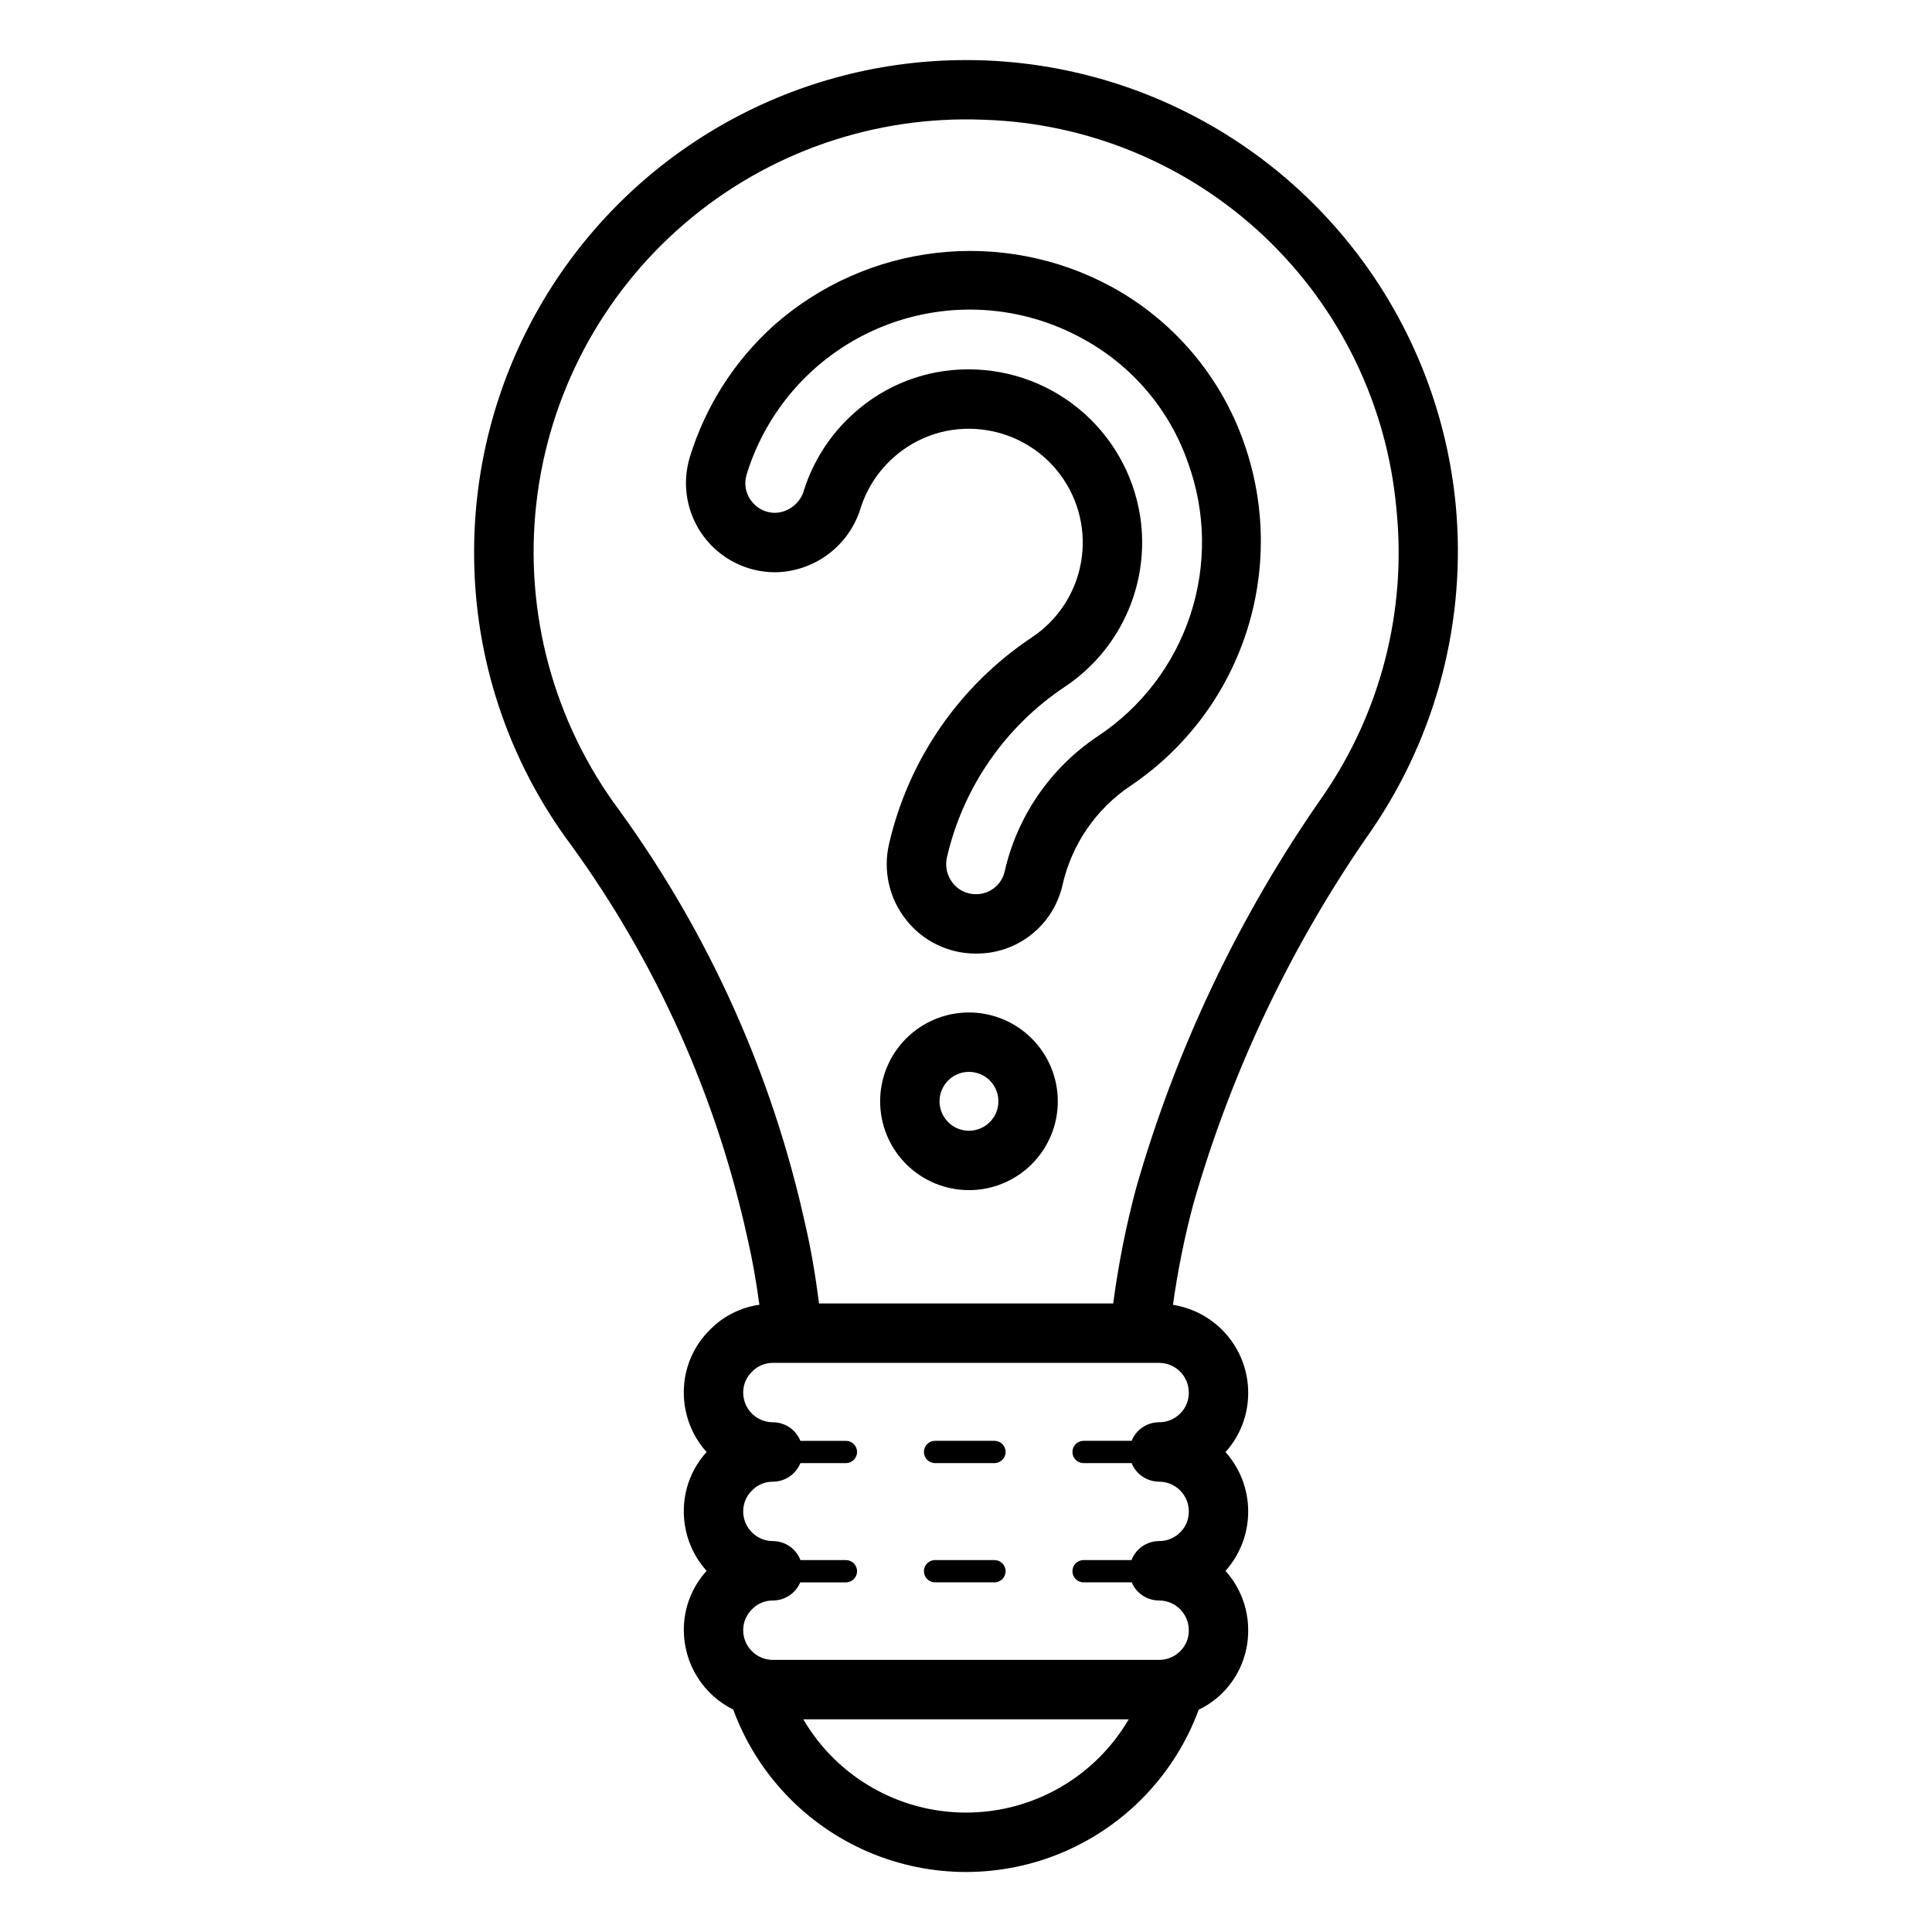 <?xml version="1.0" encoding="UTF-8"?>
<!-- Uploaded to: ICON Repo, www.svgrepo.com, Generator: ICON Repo Mixer Tools -->
<svg fill="#000000" width="800px" height="800px" version="1.1" viewBox="144 144 512 512" xmlns="http://www.w3.org/2000/svg">
 <path d="m507.61 363.81c17.203-25.23 25.043-55.684 22.164-86.086-4.348-44.867-31.559-84.305-71.965-104.29-40.402-19.984-88.266-17.68-126.56 6.094-38.297 23.777-61.594 65.652-61.605 110.73-0.066 28.031 8.977 55.32 25.762 77.77 22.551 31.102 38.438 66.523 46.664 104.05 1.242 5.328 2.258 10.977 3.176 17.699h-0.004c-4.926 0.691-9.488 2.981-12.988 6.516-4.531 4.391-7.074 10.441-7.035 16.75-0.008 5.82 2.144 11.438 6.043 15.762-3.918 4.297-6.078 9.91-6.043 15.727-0.008 5.82 2.144 11.438 6.043 15.762-3.918 4.297-6.078 9.91-6.043 15.727 0.016 4.375 1.246 8.664 3.562 12.379 2.312 3.715 5.617 6.711 9.535 8.656 6.227 16.93 19.137 30.559 35.707 37.688 16.574 7.133 35.348 7.137 51.922 0.016 16.574-7.121 29.492-20.742 35.727-37.672 2.246-1.074 4.301-2.512 6.09-4.246 4.535-4.414 7.07-10.492 7.023-16.82 0.008-5.801-2.133-11.402-6.012-15.723 3.871-4.328 6.012-9.934 6.012-15.742 0-5.809-2.141-11.414-6.012-15.742 3.906-4.32 6.051-9.945 6.012-15.77-0.012-5.613-2.027-11.035-5.684-15.297-3.652-4.262-8.707-7.078-14.254-7.945 1.254-9.035 3.062-17.98 5.418-26.789 10.172-35.461 26.176-68.984 47.348-99.199zm-199.58-5.188h-0.004c-17.297-23.281-25.125-52.258-21.906-81.082s17.246-55.359 39.254-74.25c22.008-18.895 50.359-28.738 79.34-27.555 27.734 0.871 54.188 11.883 74.348 30.949 20.16 19.07 32.621 44.871 35.031 72.516 2.676 26.746-4.227 53.574-19.473 75.707-22.156 31.66-38.895 66.781-49.531 103.93-2.688 10.051-4.719 20.27-6.074 30.586h-77.953c-1.039-7.949-2.223-14.75-3.664-20.934v0.004c-8.711-39.637-25.52-77.039-49.371-109.87zm91.973 265.73c-17.746 0.008-34.164-9.402-43.125-24.715h86.25-0.004c-8.961 15.312-25.379 24.723-43.121 24.715zm59.039-111.31c0.035 2.109-0.809 4.141-2.328 5.606-1.473 1.461-3.469 2.277-5.543 2.266-3.203 0.004-6.082 1.949-7.277 4.922h-12.734c-1.629 0-2.953 1.32-2.953 2.953 0 1.629 1.324 2.949 2.953 2.949h12.734c1.195 2.973 4.074 4.918 7.277 4.922 4.344 0.004 7.867 3.523 7.871 7.871 0.043 2.078-0.777 4.082-2.262 5.535l-0.07 0.07h0.004c-1.473 1.461-3.469 2.277-5.543 2.266-3.242 0.008-6.144 2.008-7.301 5.035h-12.711c-1.629 0-2.953 1.324-2.953 2.953s1.324 2.953 2.953 2.953h12.758c1.23 2.914 4.09 4.805 7.254 4.805 4.344 0.004 7.867 3.523 7.871 7.871 0.035 2.109-0.809 4.141-2.328 5.606-1.473 1.461-3.469 2.277-5.543 2.266h-102.34c-4.348 0-7.871-3.523-7.875-7.871-0.008-2.125 0.867-4.156 2.414-5.613 1.438-1.461 3.41-2.277 5.461-2.258 3.16 0 6.019-1.891 7.25-4.805h12.098c1.629 0 2.953-1.324 2.953-2.953s-1.324-2.953-2.953-2.953h-12.051c-1.156-3.027-4.059-5.027-7.297-5.035-4.348 0-7.871-3.523-7.875-7.871-0.008-2.125 0.867-4.156 2.414-5.613 1.438-1.461 3.41-2.277 5.461-2.258 3.199-0.004 6.082-1.949 7.277-4.922h12.07c1.629 0 2.953-1.32 2.953-2.949 0-1.633-1.324-2.953-2.953-2.953h-12.07c-1.195-2.973-4.078-4.918-7.277-4.922-4.348 0-7.871-3.523-7.875-7.871-0.008-2.125 0.867-4.156 2.414-5.609 1.438-1.465 3.41-2.281 5.461-2.262h102.34c4.344 0.004 7.867 3.523 7.871 7.871zm-48.547 15.742v0.004c0 1.629-1.32 2.949-2.953 2.949h-15.742c-1.633 0-2.953-1.32-2.953-2.949 0-1.633 1.32-2.953 2.953-2.953h15.742c1.633 0 2.953 1.32 2.953 2.953zm0 31.602v0.004c0 1.629-1.32 2.953-2.953 2.953h-15.742c-1.633 0-2.953-1.324-2.953-2.953s1.32-2.953 2.953-2.953h15.742c1.633 0 2.953 1.324 2.953 2.953zm-38.391-281.82v0.004c1.637-5.098 4.606-9.672 8.594-13.246 6.418-5.801 15.035-8.531 23.625-7.481 8.227 0.973 15.691 5.285 20.645 11.926 4.949 6.644 6.949 15.031 5.527 23.191-1.422 8.16-6.137 15.379-13.043 19.957-19.09 12.719-32.613 32.238-37.809 54.582-1.695 7.09-0.035 14.57 4.5 20.277 4.457 5.66 11.27 8.953 18.473 8.934h0.062-0.004c5.305 0.039 10.465-1.73 14.625-5.019 4.16-3.289 7.074-7.898 8.262-13.066 2.41-10.789 8.875-20.234 18.059-26.387 14.375-9.676 25.125-23.852 30.562-40.301 5.441-16.453 5.262-34.242-0.512-50.578-6.18-17.684-18.715-32.434-35.164-41.391-14.137-7.652-30.285-10.781-46.258-8.961-15.973 1.82-31.004 8.496-43.062 19.133-10.508 9.418-18.246 21.527-22.379 35.023-2.172 7.164-0.824 14.934 3.637 20.945 4.461 6.012 11.508 9.555 18.996 9.551 5.102-0.074 10.051-1.77 14.125-4.844 4.074-3.07 7.062-7.359 8.539-12.246zm-22.664 1.344v0.004c-2.519 0.012-4.887-1.188-6.375-3.219-1.484-1.98-1.934-4.555-1.207-6.918 5.477-17.852 18.715-32.273 36.031-39.25 17.316-6.977 36.859-5.758 53.176 3.309 12.98 7.082 22.863 18.73 27.738 32.688 4.762 13.027 4.992 27.281 0.652 40.457-4.336 13.176-12.992 24.504-24.562 32.152-12.535 8.375-21.371 21.25-24.676 35.961-0.859 3.465-3.973 5.891-7.543 5.875h-0.059c-2.394 0.016-4.66-1.078-6.129-2.969-1.539-1.941-2.098-4.481-1.516-6.887 4.281-18.453 15.438-34.578 31.199-45.09 7.047-4.684 12.664-11.223 16.23-18.895 3.57-7.676 4.949-16.184 3.988-24.594-1.312-11.211-6.699-21.551-15.141-29.047-8.441-7.496-19.344-11.629-30.633-11.602-11.242-0.02-22.09 4.152-30.418 11.707-6.07 5.441-10.586 12.398-13.086 20.156-0.918 3.523-4.035 6.027-7.672 6.164zm51.352 132.4v0.004c-6.242 0-12.234 2.481-16.648 6.894-4.418 4.414-6.898 10.402-6.898 16.648 0 6.246 2.481 12.234 6.894 16.648 4.418 4.414 10.406 6.894 16.652 6.894 6.242 0 12.23-2.481 16.645-6.894 4.418-4.418 6.898-10.406 6.894-16.652-0.008-6.238-2.488-12.223-6.902-16.633-4.414-4.414-10.395-6.898-16.637-6.906zm0 31.344v0.004c-3.152 0-6-1.898-7.207-4.812-1.207-2.914-0.543-6.266 1.688-8.5 2.227-2.231 5.582-2.898 8.496-1.695 2.918 1.207 4.816 4.051 4.82 7.203-0.004 4.309-3.492 7.797-7.797 7.805z"/>
</svg>